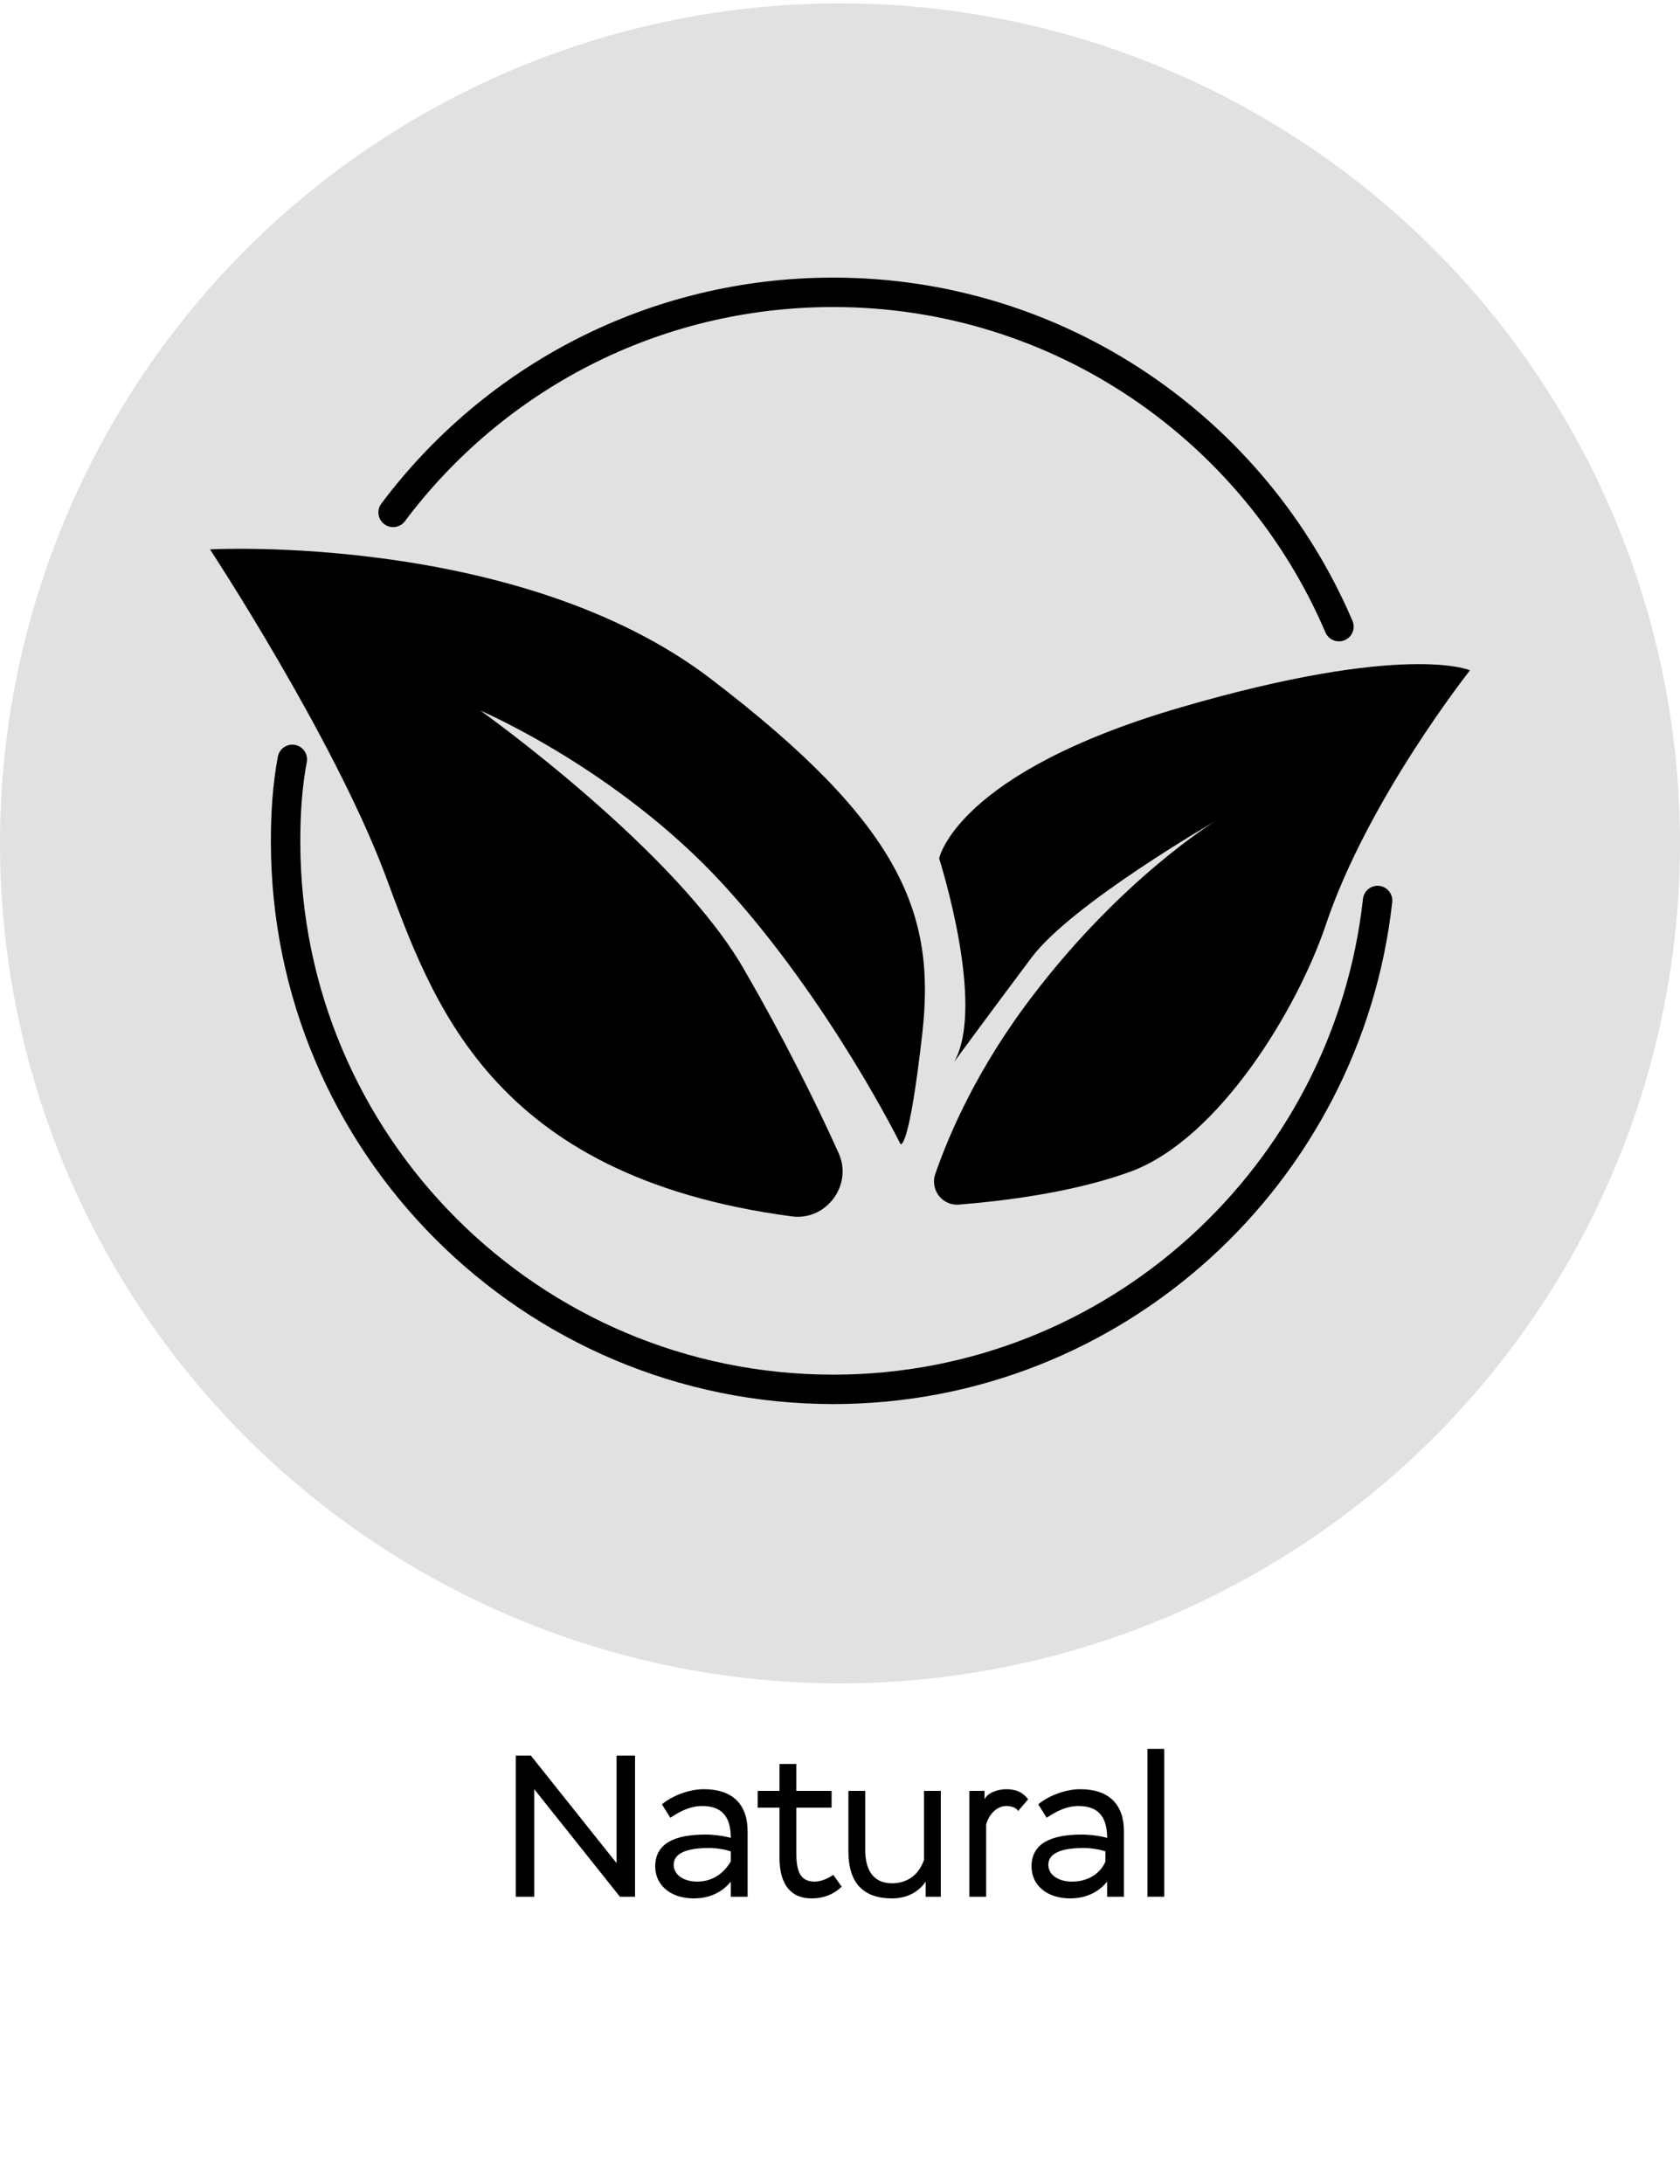 <?xml version="1.0" encoding="UTF-8"?> <!-- Generator: Adobe Illustrator 26.2.1, SVG Export Plug-In . SVG Version: 6.00 Build 0) --> <svg xmlns="http://www.w3.org/2000/svg" xmlns:xlink="http://www.w3.org/1999/xlink" x="0px" y="0px" viewBox="0 0 100 130" style="enable-background:new 0 0 100 130;" xml:space="preserve"> <style type="text/css"> .st0{fill:#E1E1E1;} .st1{display:none;} .st2{display:inline;fill:none;stroke:#231F20;stroke-width:2;stroke-miterlimit:10;} .st3{display:inline;} .st4{fill:none;stroke:#231F20;stroke-width:2;stroke-miterlimit:10;} .st5{display:inline;fill:none;stroke:#231F20;stroke-width:2;stroke-miterlimit:10;} .st6{fill:none;stroke:#000000;stroke-width:2;stroke-miterlimit:10;} .st7{display:inline;fill:none;stroke:#000000;stroke-width:2;stroke-miterlimit:10;} .st8{fill:none;stroke:#050606;stroke-miterlimit:10;} .st9{fill:none;stroke:#000000;stroke-miterlimit:10;} .st10{fill:none;stroke:#000000;stroke-width:1.751;stroke-linecap:round;stroke-linejoin:round;stroke-miterlimit:10;} .st11{fill:none;stroke:#000000;stroke-width:1.751;stroke-linecap:round;stroke-linejoin:round;stroke-miterlimit:10;} .st12{fill:#E1E1E1;stroke:#000000;stroke-width:1.751;stroke-linecap:round;stroke-linejoin:round;stroke-miterlimit:10;} .st13{fill:#64686E;} .st14{fill:#FFFFFF;} </style> <g id="Слой_2"> <circle class="st0" cx="50" cy="50.2" r="50"></circle> </g> <g id="Layer_1"> <g> <path d="M49.9,68.6c0.9,1.9-0.7,4.1-2.8,3.8C29.1,70,25.7,59.5,22.9,52c-3.1-8.2-10.4-19.3-10.4-19.3s18.4-1,29.8,7.7 s13.4,14,12.6,21.1s-1.3,6.6-1.3,6.6s-4.2-8.5-10.5-15.4S28.6,42.3,28.6,42.3s11.8,8.4,15.8,15.6C46.6,61.7,48.6,65.7,49.9,68.6z"></path> <path d="M56.8,63.2c1.9-3.4-0.9-12.1-0.9-12.1s1-5.1,14.4-9s17.2-2.2,17.2-2.2s-6.1,7.7-8.6,15.2c-1.7,5-6.3,12.6-11.5,14.6 c-3.5,1.3-7.8,1.8-10.3,2c-1,0.1-1.8-0.9-1.4-1.9c0.8-2.3,2.5-6.3,5.9-10.7c5.3-6.9,10.7-10.2,10.7-10.2s-8.5,4.9-10.9,8.1 S56.8,63.2,56.8,63.2z"></path> <path class="st10" d="M23.4,30.5c6-8,15.5-13.1,26.2-13.1c13.5,0,25.1,8.2,30.1,19.9"></path> <path class="st10" d="M82,53.6c-1.8,16.3-15.6,29.1-32.4,29.1c-18,0-32.6-14.6-32.6-32.6c0-1.7,0.1-3.3,0.4-4.9"></path> </g> <g> <path d="M36.9,112.9l-5.1-6.4v6.4h-1.1v-8.4h0.9l5.1,6.4v-6.4h1.1v8.4H36.9z"></path> <path d="M39.4,107.4c0.6-0.5,1.6-0.9,2.5-0.9c1.7,0,2.6,0.9,2.6,2.5v3.9h-1V112c-0.4,0.5-1.1,1-2.2,1c-1.4,0-2.3-0.8-2.3-1.9 c0-1.4,1.2-1.9,3-1.9c0.5,0,1.2,0.1,1.5,0.2c0-1.1-0.4-1.9-1.7-1.9c-0.7,0-1.3,0.3-1.9,0.7L39.4,107.4z M43.5,110.8v-0.6 c-0.3-0.1-0.8-0.2-1.3-0.2c-1.3,0-2.1,0.3-2.1,1c0,0.6,0.6,1,1.4,1C42.6,112,43.2,111.3,43.5,110.8z"></path> <path d="M45.1,106.6h1.3V105h1v1.6h2.1v1h-2.1v2.7c0,1.2,0.3,1.7,1.1,1.7c0.4,0,0.8-0.2,1.1-0.4l0.5,0.7c-0.4,0.4-1,0.7-1.8,0.7 c-1.2,0-1.9-0.8-1.9-2.4v-3h-1.3V106.6z"></path> <path d="M56.1,112.9h-1V112c-0.4,0.6-1.1,1-2,1c-1.7,0-2.6-0.9-2.6-2.8v-3.6h1v3.5c0,1.1,0.4,2,1.6,2c0.9,0,1.6-0.5,1.9-1.4v-4.1 h1V112.9z"></path> <path d="M57.6,106.6h1v0.5c0.2-0.4,0.8-0.6,1.3-0.6c0.6,0,1,0.2,1.3,0.6l-0.6,0.7c-0.1-0.2-0.4-0.3-0.7-0.3c-0.5,0-1,0.4-1.2,1.1 v4.3h-1V106.6z"></path> <path d="M61.8,107.4c0.6-0.5,1.6-0.9,2.5-0.9c1.7,0,2.6,0.9,2.6,2.5v3.9h-1V112c-0.4,0.5-1.1,1-2.2,1c-1.4,0-2.3-0.8-2.3-1.9 c0-1.4,1.2-1.9,3-1.9c0.5,0,1.2,0.1,1.5,0.2c0-1.1-0.4-1.9-1.7-1.9c-0.7,0-1.3,0.3-1.9,0.7L61.8,107.4z M65.8,110.8v-0.6 c-0.3-0.1-0.8-0.2-1.3-0.2c-1.3,0-2.1,0.3-2.1,1c0,0.6,0.6,1,1.4,1C65,112,65.6,111.3,65.8,110.8z"></path> <path d="M68.3,104.1h1v8.8h-1V104.1z"></path> </g> </g> </svg> 